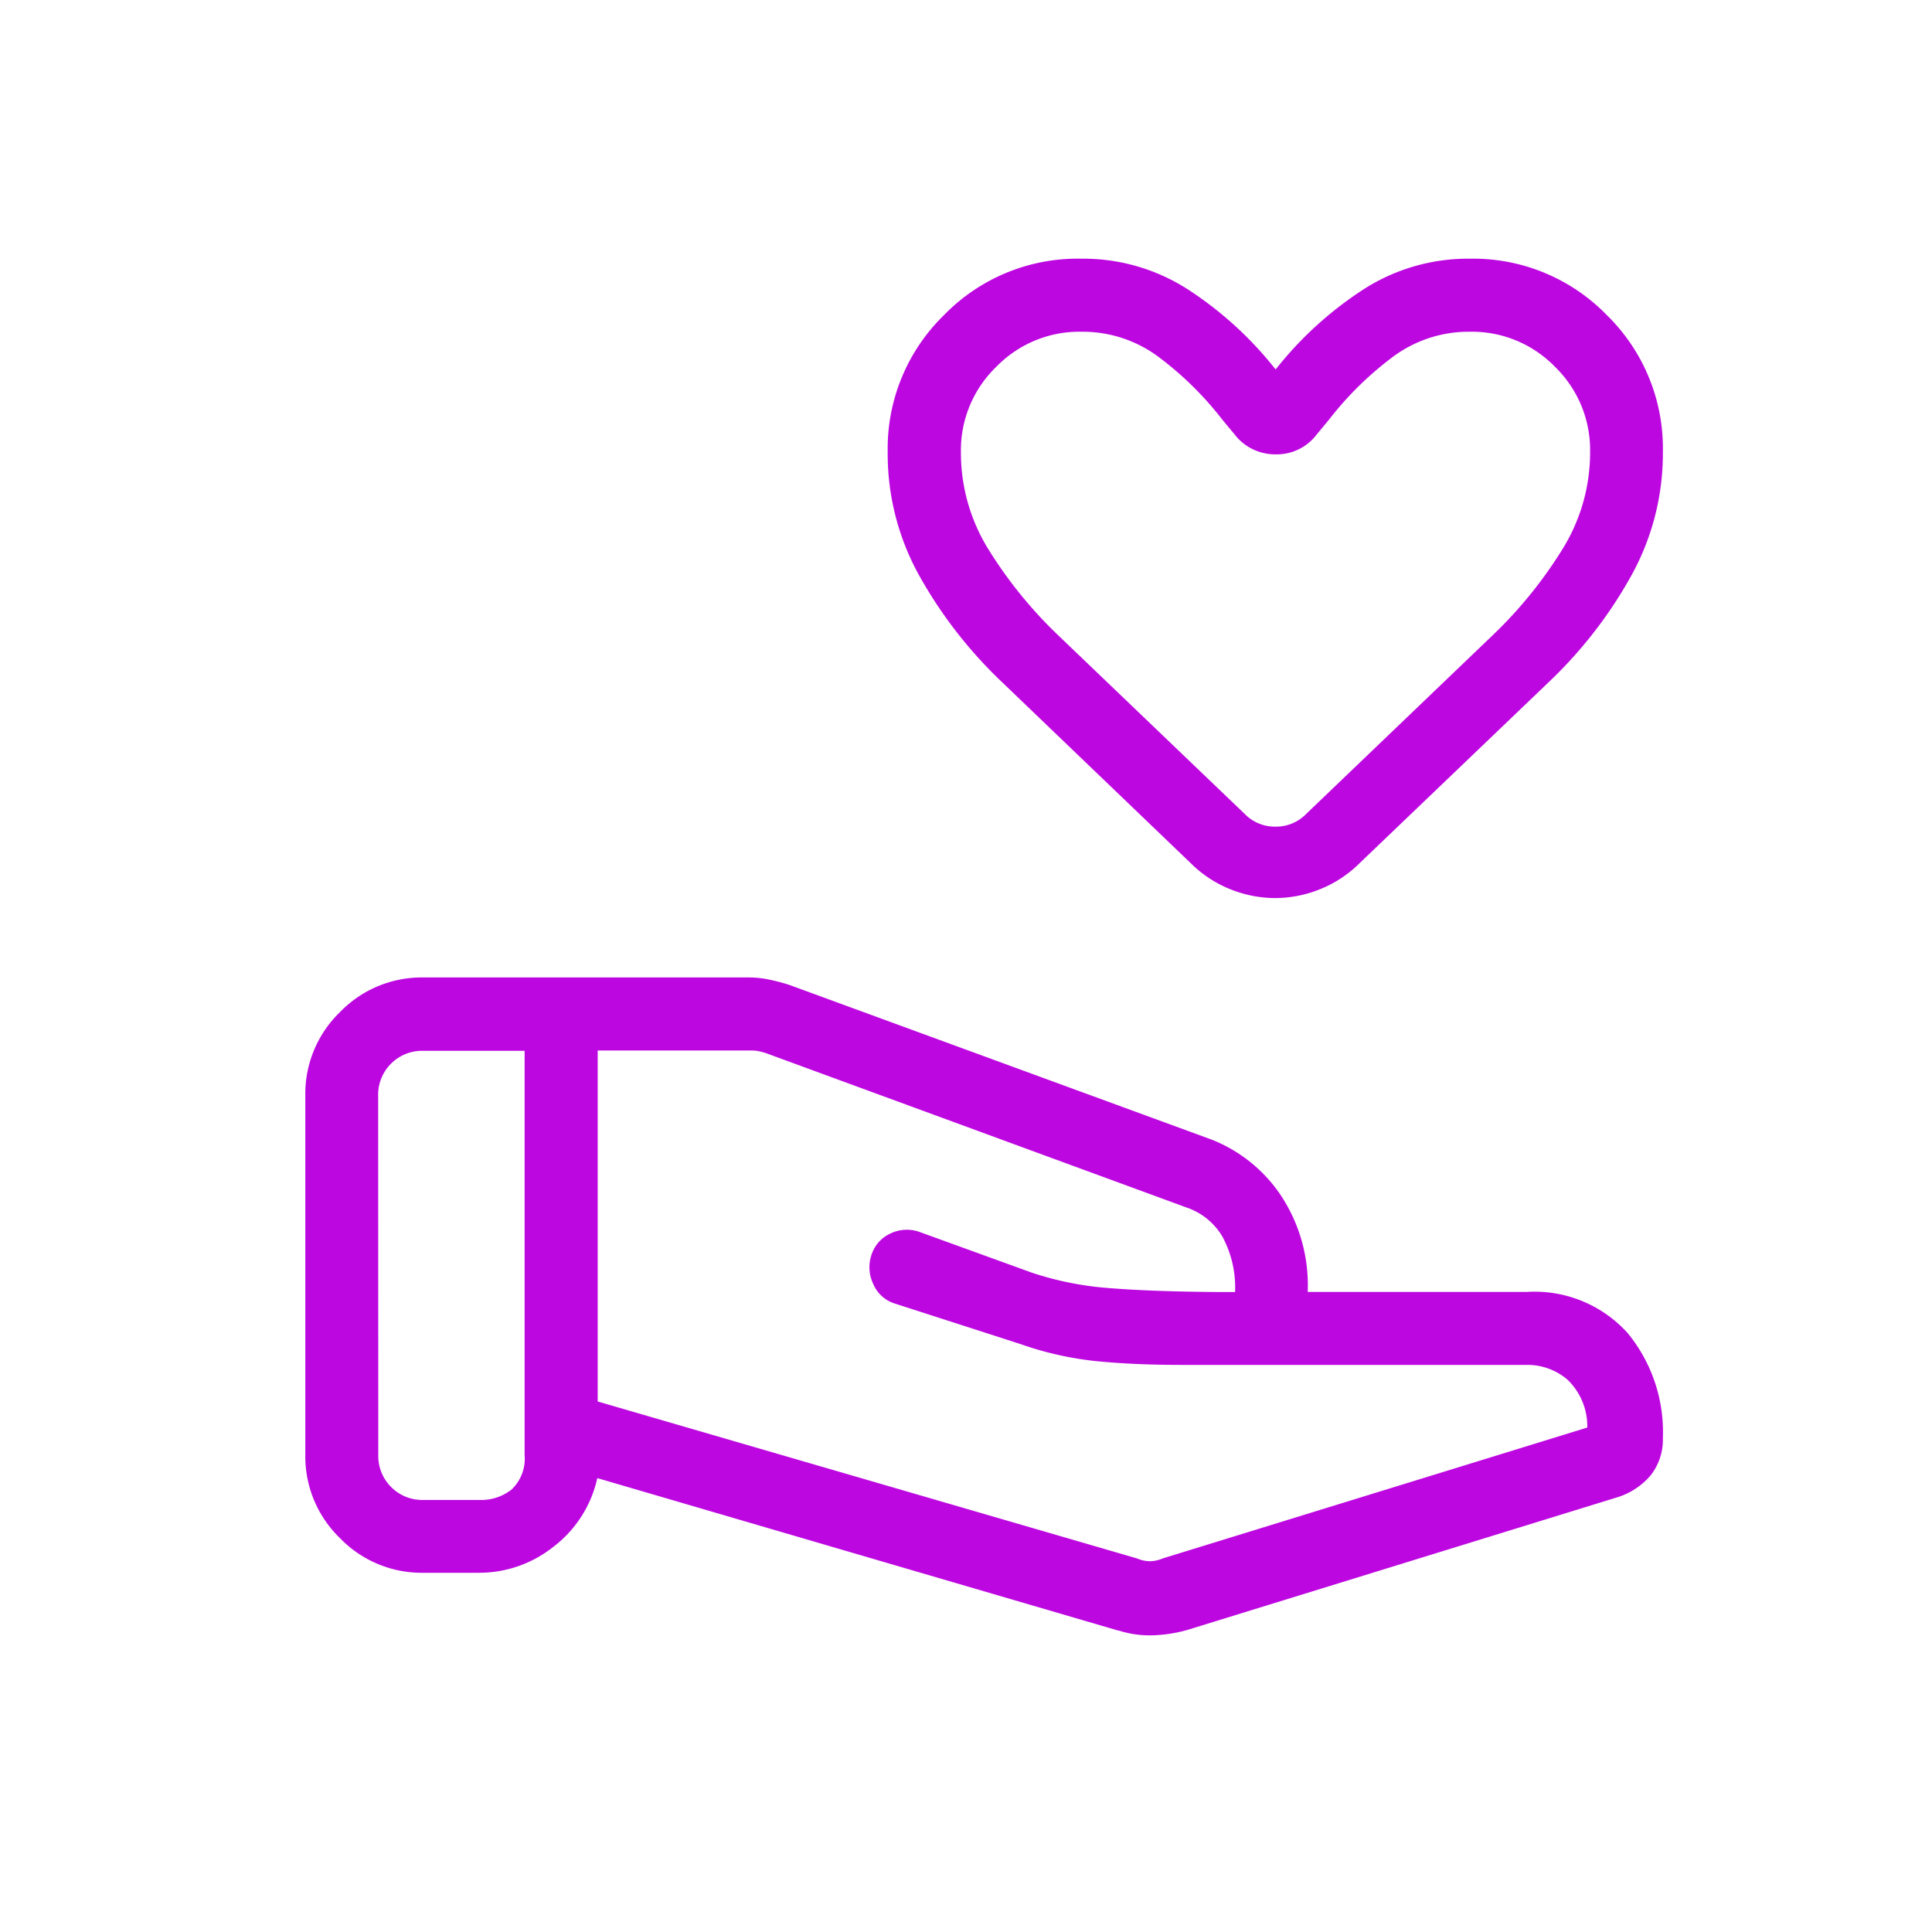 <svg xmlns="http://www.w3.org/2000/svg" width="30" height="30" viewBox="0 0 30 30">
  <g id="Group_59254" data-name="Group 59254" transform="translate(-12044 11005)">
    <rect id="Rectangle_19274" data-name="Rectangle 19274" width="30" height="30" transform="translate(12044 -11005)" fill="none"/>
    <path id="Path_18378" data-name="Path 18378" d="M109.064-819.818a.534.534,0,0,0,.2.044.534.534,0,0,0,.2-.044l6.592-2.032a1,1,0,0,0-.309-.745.955.955,0,0,0-.625-.228h-5.378q-.719,0-1.3-.057a5.153,5.153,0,0,1-1.2-.27l-1.942-.626a.535.535,0,0,1-.334-.305.6.6,0,0,1-.026-.453.547.547,0,0,1,.291-.328.586.586,0,0,1,.45-.027l1.757.637a4.991,4.991,0,0,0,1.211.238q.664.052,1.642.059h.294a1.659,1.659,0,0,0-.195-.857,1.029,1.029,0,0,0-.559-.455l-6.522-2.394a1.052,1.052,0,0,0-.12-.033.612.612,0,0,0-.12-.011h-2.381v5.45Zm-.29,1.121-8.09-2.368a1.84,1.84,0,0,1-.686,1.07,1.851,1.851,0,0,1-1.145.4h-.872a1.764,1.764,0,0,1-1.293-.538,1.763,1.763,0,0,1-.538-1.294v-5.581a1.763,1.763,0,0,1,.538-1.293,1.764,1.764,0,0,1,1.293-.538h5.059a1.56,1.56,0,0,1,.326.036,2.888,2.888,0,0,1,.312.084l6.551,2.4a2.316,2.316,0,0,1,1.047.831,2.526,2.526,0,0,1,.439,1.532h3.4a1.946,1.946,0,0,1,1.57.641,2.422,2.422,0,0,1,.545,1.626.9.9,0,0,1-.184.574,1.106,1.106,0,0,1-.537.352l-6.671,2.058a2.233,2.233,0,0,1-.521.081A1.578,1.578,0,0,1,108.774-818.7Zm-11.491-2.729a.68.68,0,0,0,.2.5.679.679,0,0,0,.5.2h.872a.756.756,0,0,0,.5-.164.659.659,0,0,0,.2-.534V-827.7H97.981a.679.679,0,0,0-.5.2.678.678,0,0,0-.2.5Zm13.93-8.646a1.863,1.863,0,0,1-.664-.123,1.842,1.842,0,0,1-.6-.37l-3.008-2.886a6.943,6.943,0,0,1-1.248-1.61,3.891,3.891,0,0,1-.5-1.939,2.893,2.893,0,0,1,.875-2.125A2.893,2.893,0,0,1,108.2-840a3,3,0,0,1,1.69.5,5.653,5.653,0,0,1,1.327,1.22,5.65,5.65,0,0,1,1.328-1.22,3,3,0,0,1,1.689-.5,2.893,2.893,0,0,1,2.125.875A2.893,2.893,0,0,1,117.23-837a3.912,3.912,0,0,1-.5,1.939,6.878,6.878,0,0,1-1.245,1.61l-3.015,2.886a1.845,1.845,0,0,1-.6.37A1.865,1.865,0,0,1,111.213-830.072Zm.48-1.308,2.914-2.792a6.772,6.772,0,0,0,1.046-1.289A2.845,2.845,0,0,0,116.1-837a1.8,1.8,0,0,0-.545-1.321,1.8,1.8,0,0,0-1.321-.545,1.974,1.974,0,0,0-1.219.407,5.17,5.17,0,0,0-.969.958l-.19.229a.775.775,0,0,1-.635.31.794.794,0,0,1-.642-.31l-.19-.229a5.163,5.163,0,0,0-.969-.958,1.975,1.975,0,0,0-1.22-.407,1.8,1.8,0,0,0-1.321.545A1.8,1.8,0,0,0,106.33-837a2.845,2.845,0,0,0,.443,1.538,6.787,6.787,0,0,0,1.046,1.289l2.915,2.792a.652.652,0,0,0,.48.2A.653.653,0,0,0,111.693-831.38ZM111.214-836.464Z" transform="translate(11952.591 -10160.983)" fill="#bd07e1"/>
  </g>
</svg>
